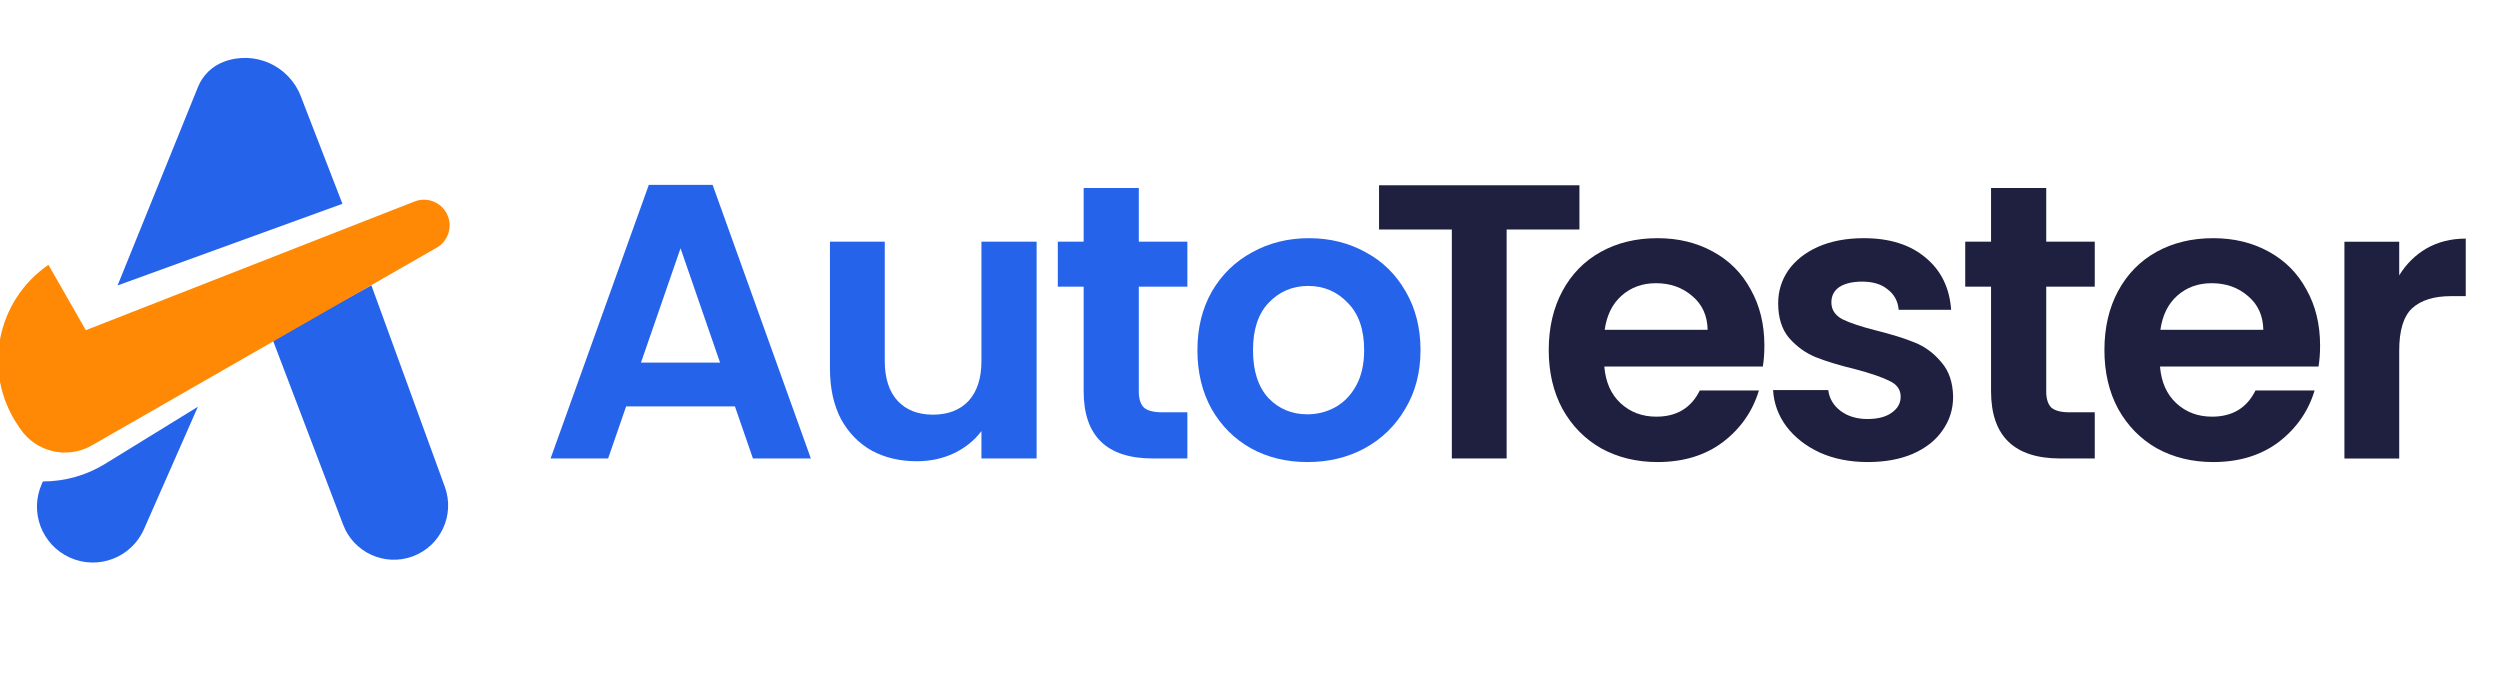 <svg width="146" height="40" viewBox="0 0 146 40" fill="none" xmlns="http://www.w3.org/2000/svg">
<g clip-path="url(#clip0_661_3986)">
<path d="M25.98 28.435L21.687 16.66L15.92 19.83L20.041 30.648C20.659 32.27 22.466 33.093 24.096 32.494C25.735 31.892 26.578 30.076 25.98 28.435Z" fill="#2563EB"/>
<path d="M8.408 30.904L11.557 23.754L6.139 27.088C5.046 27.761 3.787 28.117 2.503 28.117L2.434 28.276C1.717 29.908 2.443 31.815 4.065 32.556C5.72 33.313 7.675 32.569 8.408 30.904Z" fill="#2563EB"/>
<path d="M6.867 16.669L19.998 11.901L17.565 5.617C16.872 3.825 14.862 2.928 13.065 3.609C12.382 3.868 11.838 4.4 11.563 5.077L6.867 16.669Z" fill="#2563EB"/>
<path d="M5.012 19.283L2.83 15.465C-0.246 17.576 -1.037 21.777 1.061 24.863L1.189 25.05C2.115 26.412 3.934 26.831 5.363 26.012L25.505 14.463C26.142 14.097 26.421 13.324 26.163 12.636C25.869 11.852 24.991 11.461 24.212 11.766L5.012 19.283Z" fill="#FF8904"/>
<path d="M140.114 16.082C140.525 15.412 141.059 14.886 141.714 14.505C142.385 14.124 143.146 13.934 144 13.934V17.294H143.154C142.148 17.294 141.386 17.53 140.868 18.002C140.365 18.474 140.114 19.297 140.114 20.471V26.779H136.914V14.116H140.114V16.082Z" fill="#1F1F40"/>
<path d="M135.493 20.173C135.493 20.63 135.462 21.041 135.401 21.407H126.144C126.22 22.322 126.54 23.038 127.104 23.556C127.668 24.074 128.361 24.333 129.184 24.333C130.373 24.333 131.218 23.823 131.721 22.802H135.173C134.807 24.021 134.106 25.026 133.07 25.819C132.034 26.596 130.761 26.984 129.253 26.984C128.034 26.984 126.937 26.718 125.961 26.184C125.001 25.636 124.247 24.866 123.698 23.876C123.165 22.885 122.898 21.742 122.898 20.447C122.898 19.137 123.165 17.986 123.698 16.996C124.232 16.005 124.978 15.243 125.938 14.71C126.898 14.177 128.003 13.91 129.253 13.91C130.456 13.91 131.531 14.169 132.476 14.687C133.436 15.205 134.175 15.944 134.693 16.904C135.226 17.849 135.493 18.939 135.493 20.173ZM132.178 19.259C132.163 18.436 131.866 17.781 131.287 17.293C130.708 16.79 129.999 16.539 129.161 16.539C128.369 16.539 127.698 16.782 127.15 17.27C126.617 17.742 126.289 18.405 126.167 19.259H132.178Z" fill="#1F1F40"/>
<path d="M119.5 16.74V22.866C119.5 23.293 119.599 23.605 119.797 23.803C120.01 23.986 120.361 24.078 120.849 24.078H122.334V26.775H120.323C117.626 26.775 116.277 25.464 116.277 22.843V16.74H114.769V14.112H116.277V10.98H119.5V14.112H122.334V16.74H119.5Z" fill="#1F1F40"/>
<path d="M109.079 26.984C108.043 26.984 107.113 26.802 106.29 26.436C105.467 26.055 104.812 25.544 104.325 24.904C103.852 24.264 103.593 23.556 103.547 22.779H106.77C106.831 23.266 107.067 23.67 107.479 23.99C107.905 24.31 108.431 24.47 109.056 24.47C109.665 24.47 110.138 24.348 110.473 24.104C110.824 23.861 110.999 23.548 110.999 23.167C110.999 22.756 110.785 22.451 110.359 22.253C109.947 22.04 109.284 21.811 108.37 21.567C107.425 21.339 106.648 21.102 106.039 20.859C105.444 20.615 104.926 20.241 104.484 19.739C104.058 19.236 103.845 18.558 103.845 17.704C103.845 17.003 104.043 16.363 104.439 15.784C104.85 15.205 105.429 14.748 106.176 14.413C106.938 14.078 107.829 13.91 108.85 13.91C110.359 13.91 111.563 14.291 112.462 15.053C113.361 15.8 113.856 16.813 113.947 18.093H110.884C110.839 17.59 110.625 17.194 110.244 16.904C109.879 16.6 109.384 16.447 108.759 16.447C108.18 16.447 107.73 16.554 107.41 16.767C107.105 16.981 106.953 17.278 106.953 17.659C106.953 18.085 107.166 18.413 107.593 18.642C108.02 18.855 108.683 19.076 109.582 19.304C110.496 19.533 111.25 19.769 111.844 20.013C112.439 20.257 112.949 20.638 113.376 21.156C113.818 21.659 114.046 22.329 114.062 23.167C114.062 23.899 113.856 24.554 113.444 25.133C113.048 25.712 112.469 26.169 111.707 26.504C110.961 26.824 110.084 26.984 109.079 26.984Z" fill="#1F1F40"/>
<path d="M103.04 20.173C103.04 20.63 103.01 21.041 102.949 21.407H93.692C93.768 22.322 94.088 23.038 94.651 23.556C95.215 24.074 95.909 24.333 96.731 24.333C97.92 24.333 98.766 23.823 99.269 22.802H102.72C102.354 24.021 101.653 25.026 100.617 25.819C99.581 26.596 98.309 26.984 96.8 26.984C95.581 26.984 94.484 26.718 93.509 26.184C92.549 25.636 91.794 24.866 91.246 23.876C90.713 22.885 90.446 21.742 90.446 20.447C90.446 19.137 90.713 17.986 91.246 16.996C91.779 16.005 92.526 15.243 93.486 14.71C94.446 14.177 95.55 13.91 96.8 13.91C98.004 13.91 99.078 14.169 100.023 14.687C100.983 15.205 101.722 15.944 102.24 16.904C102.773 17.849 103.04 18.939 103.04 20.173ZM99.726 19.259C99.71 18.436 99.413 17.781 98.834 17.293C98.255 16.79 97.547 16.539 96.709 16.539C95.916 16.539 95.246 16.782 94.697 17.27C94.164 17.742 93.836 18.405 93.714 19.259H99.726Z" fill="#1F1F40"/>
<path d="M92.239 10.82V13.403H87.987V26.774H84.787V13.403H80.536V10.82H92.239Z" fill="#1F1F40"/>
<path d="M76.352 26.984C75.133 26.984 74.036 26.718 73.061 26.184C72.085 25.636 71.316 24.866 70.752 23.876C70.204 22.885 69.929 21.742 69.929 20.447C69.929 19.152 70.211 18.009 70.775 17.019C71.354 16.028 72.139 15.266 73.129 14.733C74.12 14.184 75.224 13.91 76.443 13.91C77.662 13.91 78.767 14.184 79.758 14.733C80.748 15.266 81.525 16.028 82.089 17.019C82.668 18.009 82.958 19.152 82.958 20.447C82.958 21.742 82.661 22.885 82.066 23.876C81.487 24.866 80.695 25.636 79.689 26.184C78.699 26.718 77.586 26.984 76.352 26.984ZM76.352 24.196C76.931 24.196 77.472 24.059 77.975 23.784C78.493 23.495 78.904 23.068 79.209 22.504C79.514 21.941 79.666 21.255 79.666 20.447C79.666 19.244 79.346 18.322 78.706 17.682C78.082 17.026 77.312 16.699 76.398 16.699C75.484 16.699 74.714 17.026 74.089 17.682C73.48 18.322 73.175 19.244 73.175 20.447C73.175 21.651 73.472 22.581 74.066 23.236C74.676 23.876 75.438 24.196 76.352 24.196Z" fill="#2563EB"/>
<path d="M66.507 16.74V22.866C66.507 23.293 66.607 23.605 66.805 23.803C67.018 23.986 67.368 24.078 67.856 24.078H69.342V26.775H67.33C64.633 26.775 63.285 25.464 63.285 22.843V16.74H61.776V14.112H63.285V10.98H66.507V14.112H69.342V16.74H66.507Z" fill="#2563EB"/>
<path d="M60.539 14.113V26.776H57.316V25.176C56.904 25.725 56.364 26.159 55.693 26.479C55.038 26.784 54.322 26.936 53.544 26.936C52.554 26.936 51.678 26.73 50.916 26.319C50.154 25.892 49.552 25.275 49.11 24.468C48.684 23.645 48.47 22.669 48.47 21.542V14.113H51.67V21.085C51.67 22.09 51.922 22.867 52.425 23.416C52.927 23.949 53.613 24.216 54.482 24.216C55.365 24.216 56.059 23.949 56.562 23.416C57.064 22.867 57.316 22.09 57.316 21.085V14.113H60.539Z" fill="#2563EB"/>
<path d="M42.92 23.734H36.566L35.514 26.774H32.154L37.891 10.797H41.617L47.354 26.774H43.971L42.92 23.734ZM42.051 21.174L39.743 14.5L37.434 21.174H42.051Z" fill="#2563EB"/>
</g>
<defs>
<clipPath id="clip0_661_3986">
<rect width="146" height="40" fill="white"/>
</clipPath>
</defs>
</svg>
